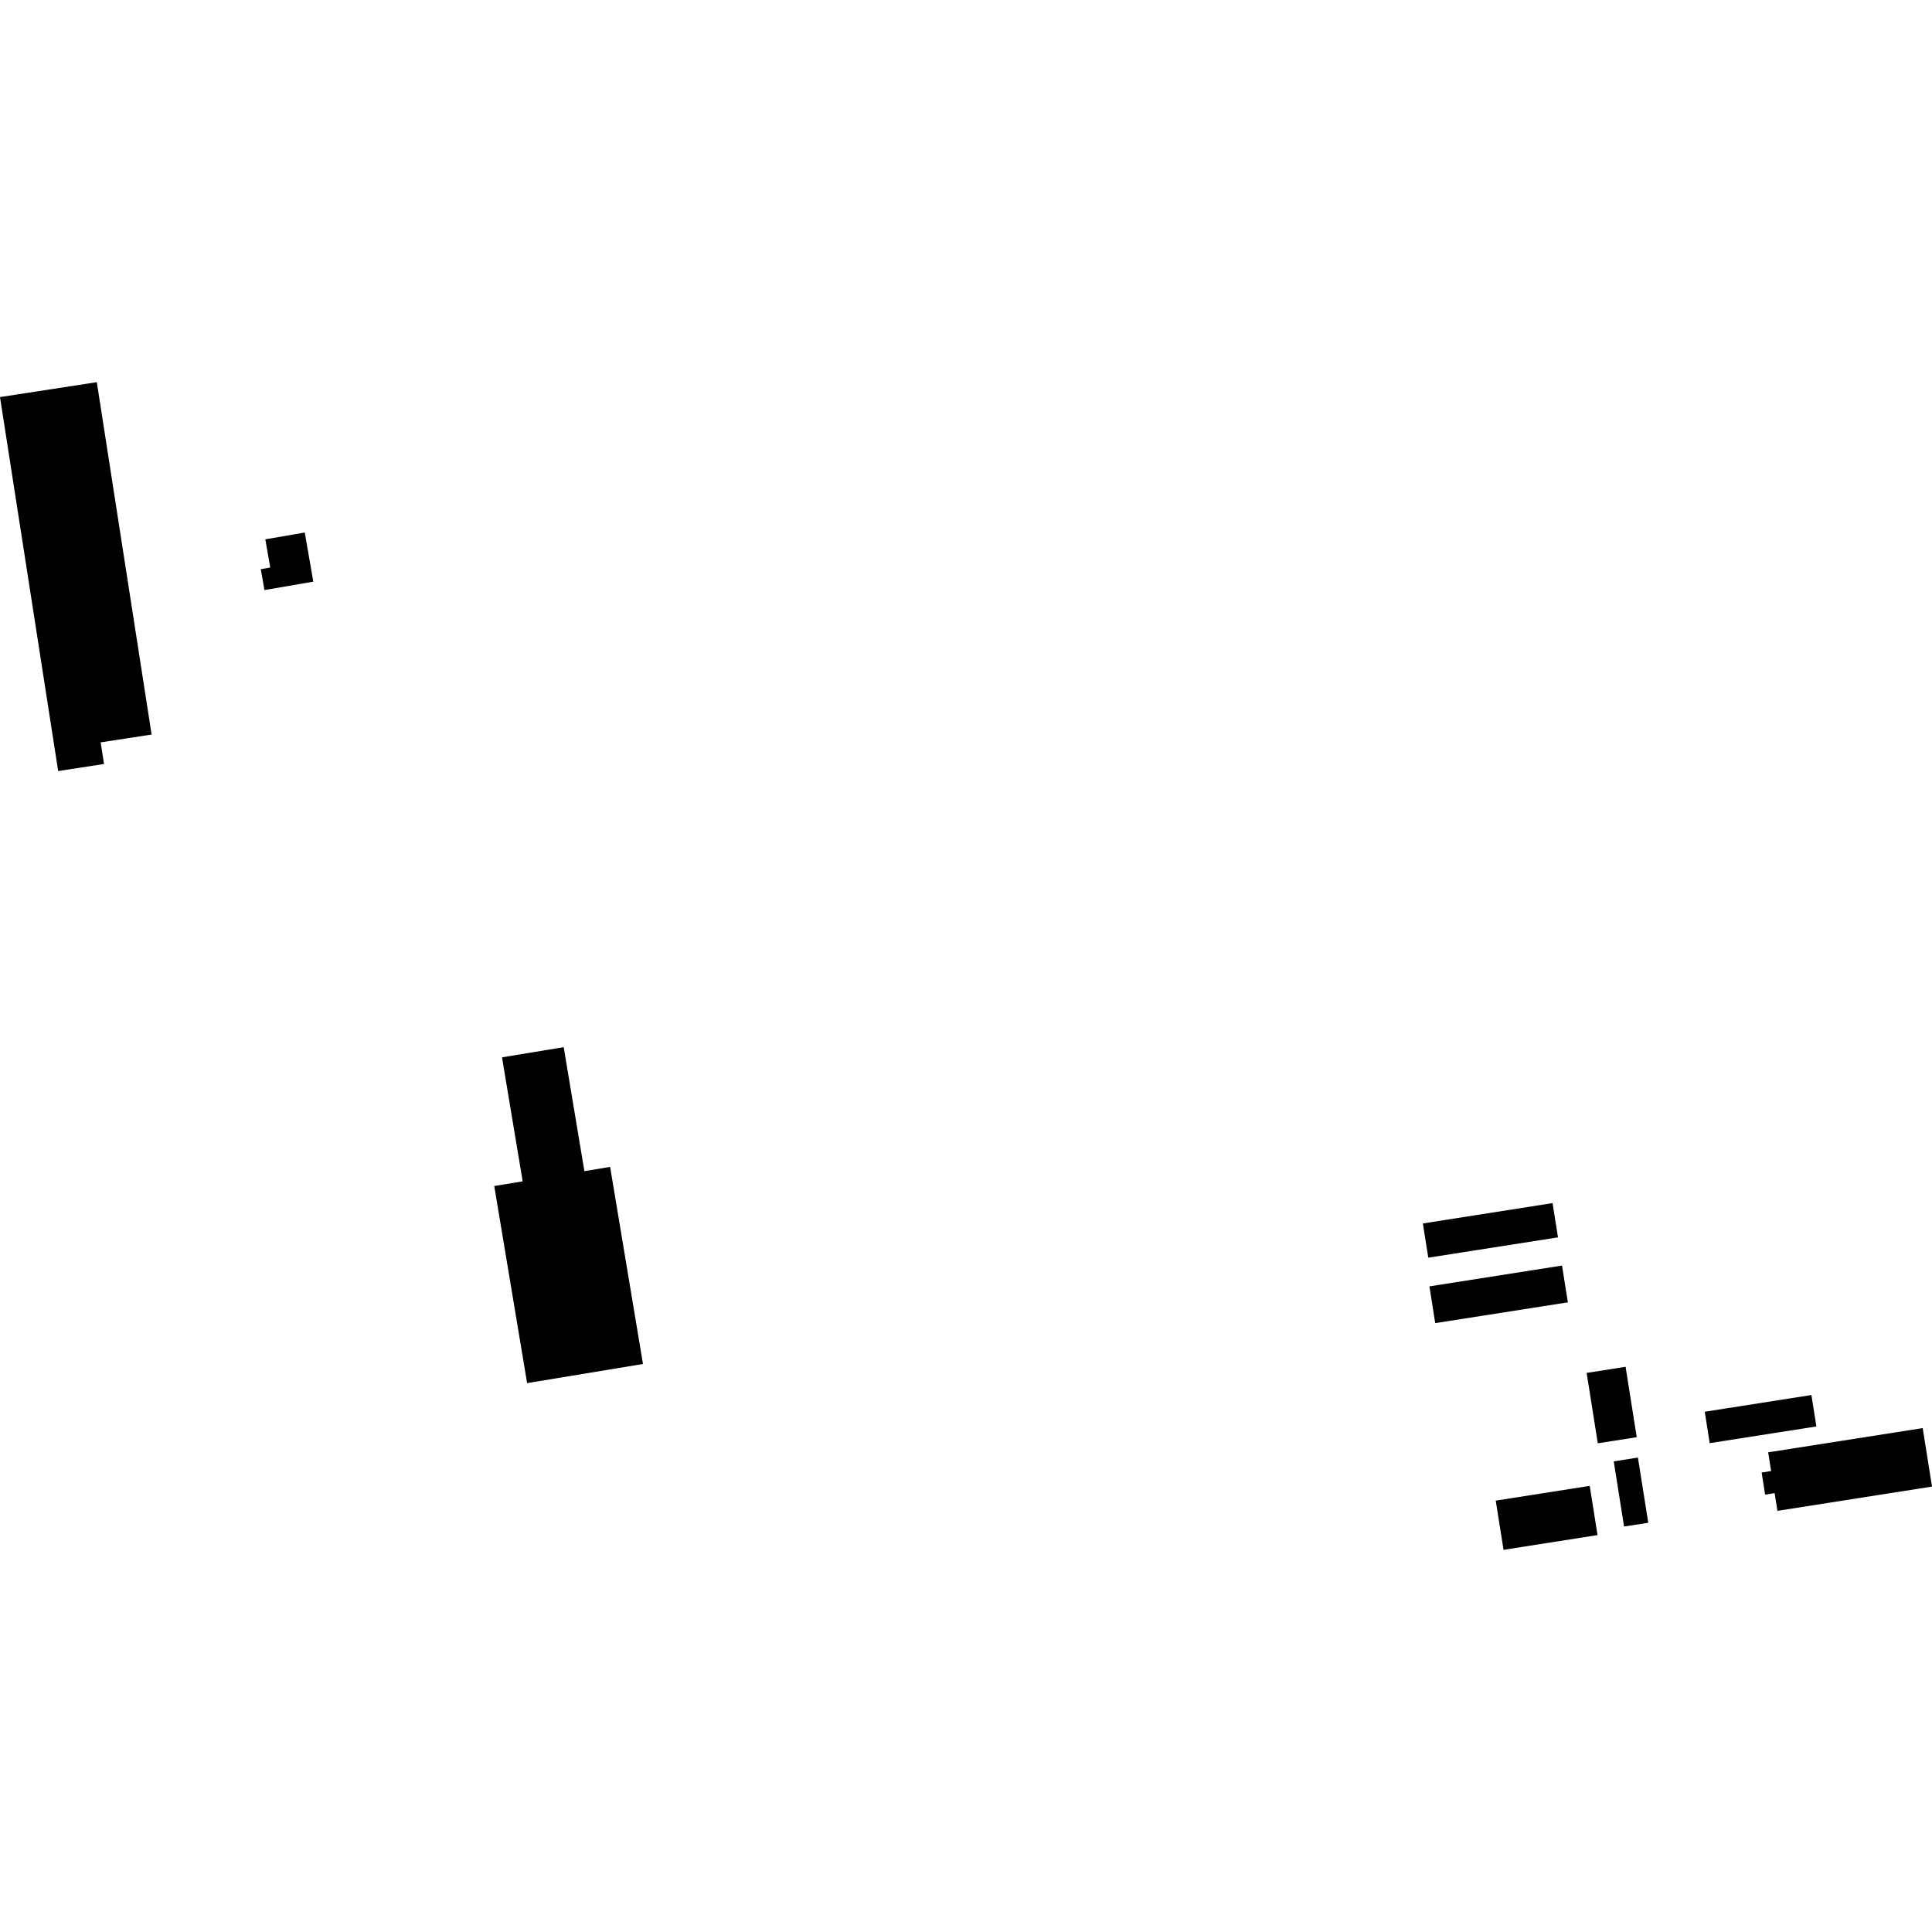<?xml version="1.0" encoding="utf-8" standalone="no"?>
<!DOCTYPE svg PUBLIC "-//W3C//DTD SVG 1.1//EN"
  "http://www.w3.org/Graphics/SVG/1.1/DTD/svg11.dtd">
<!-- Created with matplotlib (https://matplotlib.org/) -->
<svg height="288pt" version="1.1" viewBox="0 0 288 288" width="288pt" xmlns="http://www.w3.org/2000/svg" xmlns:xlink="http://www.w3.org/1999/xlink">
 <defs>
  <style type="text/css">
*{stroke-linecap:butt;stroke-linejoin:round;}
  </style>
 </defs>
 <g id="figure_1">
  <g id="patch_1">
   <path d="M 0 288 
L 288 288 
L 288 0 
L 0 0 
z
" style="fill:none;opacity:0;"/>
  </g>
  <g id="axes_1">
   <g id="PatchCollection_1">
    <path clip-path="url(#pe5a0ae5df2)" d="M 244.163 217.28 
L 245.703 226.993 
L 242.097 227.555 
L 240.557 217.846 
L 244.163 217.28 
"/>
    <path clip-path="url(#pe5a0ae5df2)" d="M 232.248 184.451 
L 212.911 187.48 
L 212.104 182.38 
L 231.437 179.345 
L 232.248 184.451 
"/>
    <path clip-path="url(#pe5a0ae5df2)" d="M 233.718 194.139 
L 213.946 197.237 
L 213.081 191.758 
L 232.849 188.656 
L 233.718 194.139 
"/>
    <path clip-path="url(#pe5a0ae5df2)" d="M 238.142 228.833 
L 224.131 231.03 
L 222.967 223.694 
L 236.978 221.498 
L 238.142 228.833 
"/>
    <path clip-path="url(#pe5a0ae5df2)" d="M 243.986 214.241 
L 238.18 215.15 
L 236.517 204.658 
L 242.323 203.745 
L 243.986 214.241 
"/>
    <path clip-path="url(#pe5a0ae5df2)" d="M 270.766 212.637 
L 254.863 215.128 
L 254.124 210.447 
L 270.024 207.955 
L 270.766 212.637 
"/>
    <path clip-path="url(#pe5a0ae5df2)" d="M 288 221.602 
L 264.959 225.219 
L 264.541 222.579 
L 263.126 222.802 
L 262.604 219.508 
L 264.019 219.289 
L 263.578 216.497 
L 286.615 212.884 
L 288 221.602 
"/>
    <path clip-path="url(#pe5a0ae5df2)" d="M 77.916 176.101 
L 74.834 157.616 
L 84.031 156.099 
L 87.114 174.58 
L 90.949 173.946 
L 95.849 203.327 
L 78.576 206.18 
L 73.677 176.799 
L 77.916 176.101 
"/>
    <path clip-path="url(#pe5a0ae5df2)" d="M 8.673 114.939 
L -0 59.193 
L 14.432 56.97 
L 22.6 109.495 
L 15.006 110.664 
L 15.507 113.885 
L 8.673 114.939 
"/>
    <path clip-path="url(#pe5a0ae5df2)" d="M 45.429 79.384 
L 46.704 86.704 
L 39.422 87.963 
L 38.877 84.842 
L 40.284 84.6 
L 39.553 80.396 
L 45.429 79.384 
"/>
   </g>
  </g>
 </g>
 <defs>
  <clipPath id="pe5a0ae5df2">
   <rect height="174.06" width="288" x="0" y="56.97"/>
  </clipPath>
 </defs>
</svg>
